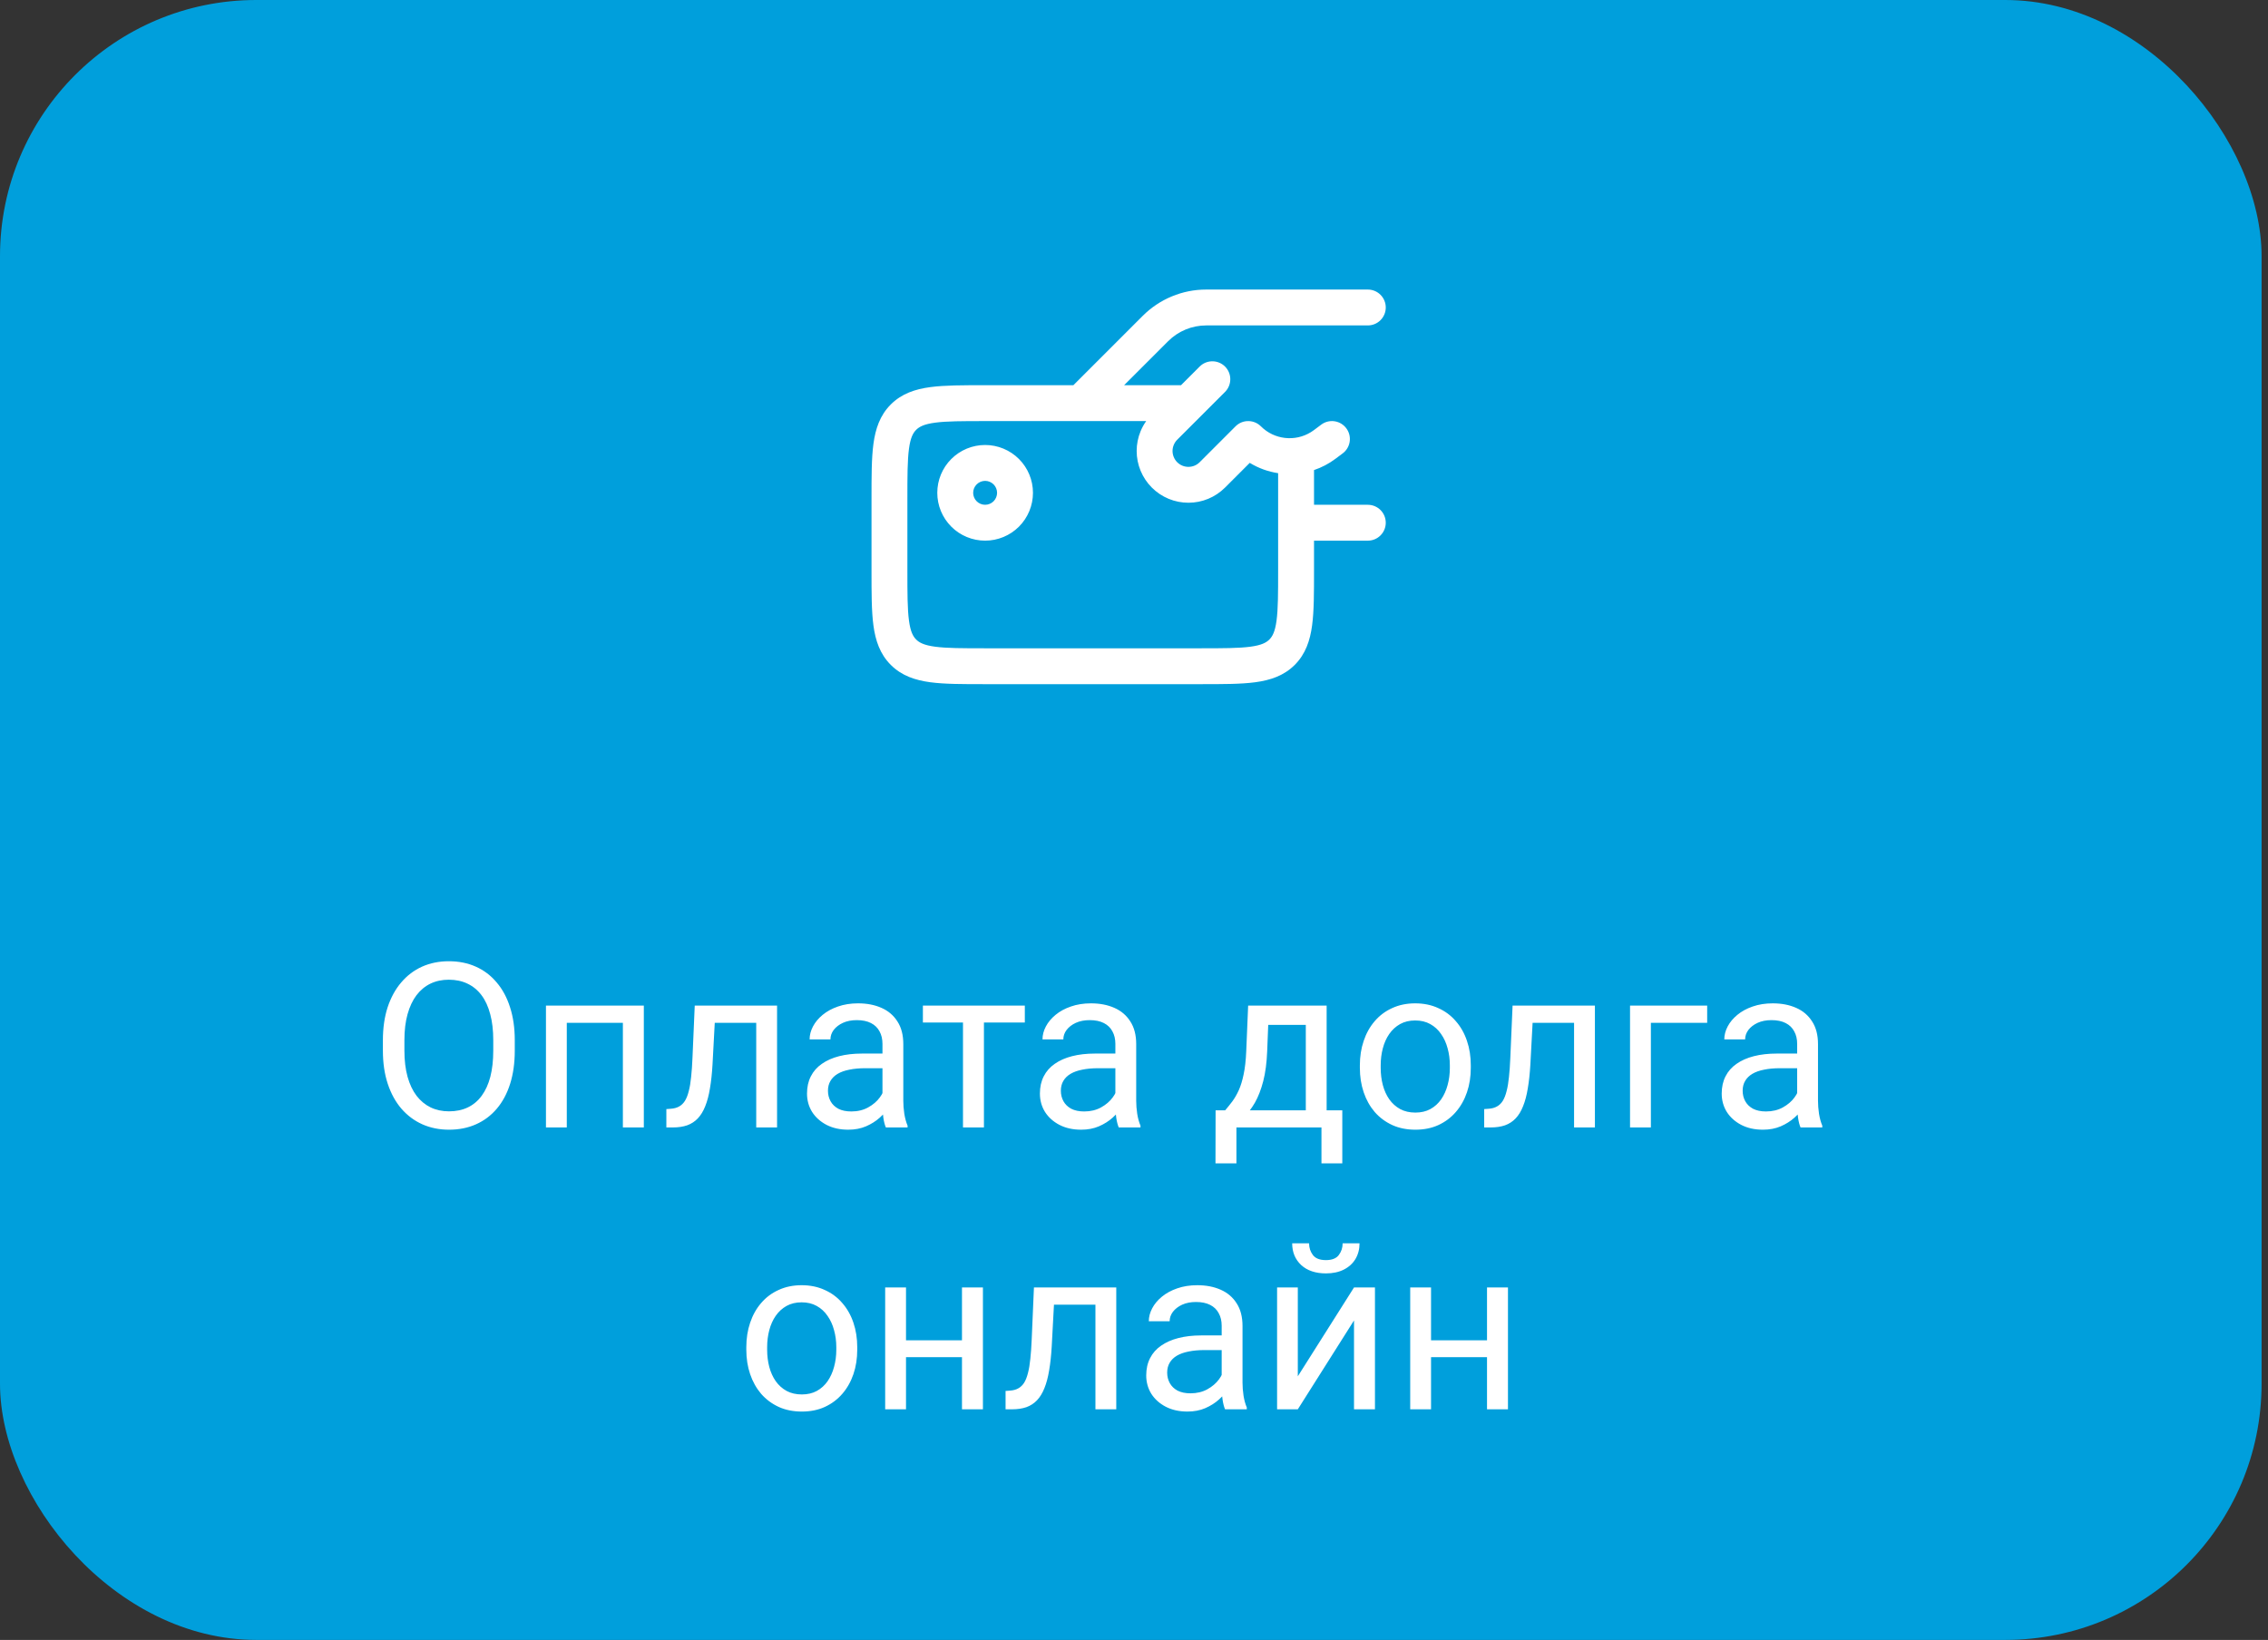 <?xml version="1.0" encoding="UTF-8"?> <svg xmlns="http://www.w3.org/2000/svg" width="177" height="128" viewBox="0 0 177 128" fill="none"><rect x="0" y="0" width="177" height="128" fill="#333333" stroke="none"/><rect width="176.5" height="128" rx="20" fill="#009FDC"></rect><path d="M94.135 22.6C93.215 22.599 92.305 22.781 91.455 23.133C90.606 23.485 89.835 24 89.185 24.65H89.184L83.769 30.066H76.882C75.161 30.066 73.73 30.064 72.599 30.216C71.427 30.373 70.369 30.72 69.519 31.57C68.668 32.42 68.322 33.478 68.164 34.65C68.012 35.782 68.015 37.213 68.015 38.934V44.533C68.015 46.254 68.012 47.685 68.164 48.816C68.322 49.988 68.668 51.046 69.519 51.897C70.369 52.747 71.427 53.093 72.599 53.251C73.73 53.403 75.161 53.4 76.882 53.4H93.682C95.402 53.4 96.833 53.403 97.965 53.251C99.137 53.093 100.195 52.747 101.045 51.897C101.895 51.046 102.242 49.988 102.399 48.816C102.552 47.685 102.549 46.254 102.549 44.533V42.2H106.748C107.521 42.2 108.148 41.573 108.148 40.8C108.148 40.027 107.521 39.4 106.748 39.4H102.549V36.69C103.136 36.492 103.702 36.2 104.222 35.81L104.787 35.387L104.897 35.296C105.42 34.815 105.503 34.008 105.068 33.428C104.634 32.848 103.836 32.7 103.228 33.066L103.108 33.147L102.543 33.57L102.301 33.734C101.064 34.495 99.447 34.319 98.404 33.276L98.298 33.181C97.748 32.733 96.937 32.764 96.425 33.276L93.625 36.077C93.51 36.192 93.373 36.283 93.223 36.346C93.072 36.408 92.911 36.44 92.748 36.44C92.585 36.44 92.424 36.408 92.273 36.346C92.123 36.283 91.986 36.192 91.871 36.077C91.756 35.962 91.665 35.825 91.603 35.675C91.54 35.524 91.508 35.363 91.508 35.2C91.508 35.037 91.54 34.876 91.603 34.726C91.665 34.575 91.756 34.438 91.871 34.323L93.728 32.466C93.735 32.459 93.742 32.453 93.748 32.446L95.605 30.59L95.701 30.483C96.149 29.933 96.117 29.123 95.605 28.61C95.092 28.098 94.281 28.066 93.731 28.514L93.625 28.61L92.169 30.066H87.728L91.164 26.631C91.554 26.241 92.018 25.931 92.527 25.72C93.037 25.509 93.583 25.4 94.135 25.4H106.748C107.521 25.4 108.148 24.773 108.148 24C108.148 23.227 107.521 22.6 106.748 22.6H94.135ZM89.451 32.867C89.278 33.112 89.131 33.376 89.016 33.654C88.813 34.144 88.708 34.67 88.708 35.2C88.708 35.731 88.813 36.256 89.016 36.746C89.219 37.236 89.516 37.681 89.892 38.057C90.267 38.432 90.712 38.73 91.202 38.933C91.692 39.136 92.218 39.24 92.748 39.24C93.278 39.24 93.804 39.136 94.294 38.933C94.784 38.73 95.229 38.432 95.605 38.057L97.533 36.128C98.219 36.547 98.973 36.815 99.748 36.933V44.533C99.748 46.333 99.745 47.542 99.624 48.443C99.508 49.304 99.308 49.672 99.064 49.916C98.821 50.16 98.452 50.36 97.592 50.476C96.69 50.597 95.481 50.601 93.682 50.601H76.882C75.082 50.601 73.873 50.597 72.972 50.476C72.111 50.36 71.743 50.16 71.499 49.916C71.255 49.672 71.055 49.304 70.939 48.443C70.818 47.542 70.815 46.333 70.815 44.533V38.934C70.815 37.134 70.818 35.925 70.939 35.023C71.055 34.163 71.255 33.794 71.499 33.551C71.743 33.307 72.111 33.107 72.972 32.991C73.873 32.87 75.082 32.867 76.882 32.867H89.451ZM76.882 34.732C75.892 34.732 74.941 35.126 74.241 35.826C73.541 36.526 73.148 37.476 73.148 38.466C73.148 39.456 73.541 40.406 74.241 41.106C74.941 41.807 75.892 42.199 76.882 42.199C77.872 42.199 78.821 41.806 79.522 41.106C80.222 40.406 80.615 39.456 80.615 38.466C80.615 37.476 80.222 36.526 79.522 35.826C78.821 35.126 77.872 34.733 76.882 34.732ZM76.882 37.533C77.129 37.533 77.366 37.632 77.541 37.807C77.716 37.982 77.814 38.218 77.814 38.466C77.814 38.713 77.716 38.951 77.541 39.126C77.366 39.301 77.129 39.399 76.882 39.399C76.634 39.399 76.397 39.301 76.222 39.126C76.047 38.951 75.948 38.713 75.948 38.466C75.948 38.218 76.047 37.982 76.222 37.807C76.397 37.632 76.634 37.533 76.882 37.533Z" fill="white"></path><path d="M40.174 81.197V82.006C40.174 82.967 40.054 83.828 39.813 84.59C39.573 85.352 39.227 85.999 38.776 86.532C38.325 87.065 37.783 87.473 37.15 87.754C36.523 88.035 35.82 88.176 35.041 88.176C34.285 88.176 33.591 88.035 32.958 87.754C32.331 87.473 31.786 87.065 31.323 86.532C30.866 85.999 30.512 85.352 30.26 84.59C30.008 83.828 29.882 82.967 29.882 82.006V81.197C29.882 80.236 30.005 79.378 30.251 78.622C30.503 77.86 30.857 77.213 31.314 76.68C31.771 76.141 32.313 75.731 32.94 75.449C33.573 75.168 34.268 75.027 35.023 75.027C35.803 75.027 36.506 75.168 37.133 75.449C37.766 75.731 38.308 76.141 38.759 76.68C39.216 77.213 39.565 77.86 39.805 78.622C40.051 79.378 40.174 80.236 40.174 81.197ZM38.495 82.006V81.18C38.495 80.418 38.416 79.744 38.258 79.158C38.105 78.572 37.88 78.08 37.581 77.682C37.282 77.283 36.916 76.981 36.482 76.776C36.055 76.571 35.568 76.469 35.023 76.469C34.496 76.469 34.019 76.571 33.591 76.776C33.169 76.981 32.806 77.283 32.501 77.682C32.202 78.08 31.971 78.572 31.807 79.158C31.643 79.744 31.561 80.418 31.561 81.18V82.006C31.561 82.773 31.643 83.453 31.807 84.045C31.971 84.631 32.205 85.126 32.51 85.53C32.82 85.929 33.187 86.231 33.608 86.436C34.036 86.641 34.514 86.743 35.041 86.743C35.592 86.743 36.081 86.641 36.509 86.436C36.937 86.231 37.297 85.929 37.59 85.53C37.889 85.126 38.114 84.631 38.267 84.045C38.419 83.453 38.495 82.773 38.495 82.006ZM48.805 78.49V79.835H43.997V78.49H48.805ZM44.234 78.49V88H42.608V78.49H44.234ZM50.246 78.49V88H48.611V78.49H50.246ZM59.211 78.49V79.835H54.614V78.49H59.211ZM60.644 78.49V88H59.018V78.49H60.644ZM54.219 78.49H55.853L55.607 83.078C55.566 83.787 55.499 84.414 55.405 84.959C55.317 85.498 55.194 85.961 55.036 86.348C54.884 86.734 54.69 87.051 54.456 87.297C54.227 87.537 53.952 87.716 53.63 87.833C53.308 87.944 52.935 88 52.514 88H52.004V86.567L52.355 86.541C52.607 86.523 52.821 86.465 52.997 86.365C53.179 86.266 53.331 86.119 53.454 85.926C53.577 85.727 53.677 85.472 53.753 85.161C53.835 84.851 53.897 84.481 53.938 84.054C53.984 83.626 54.02 83.128 54.043 82.56L54.219 78.49ZM68.87 86.374V81.478C68.87 81.103 68.794 80.778 68.642 80.503C68.495 80.222 68.272 80.005 67.974 79.853C67.675 79.7 67.306 79.624 66.866 79.624C66.456 79.624 66.096 79.694 65.785 79.835C65.481 79.976 65.24 80.16 65.064 80.389C64.894 80.617 64.81 80.863 64.81 81.127H63.184C63.184 80.787 63.272 80.45 63.447 80.116C63.623 79.782 63.875 79.481 64.203 79.211C64.537 78.936 64.936 78.719 65.398 78.561C65.867 78.397 66.389 78.314 66.963 78.314C67.654 78.314 68.264 78.432 68.791 78.666C69.324 78.9 69.74 79.255 70.039 79.73C70.344 80.198 70.496 80.787 70.496 81.496V85.926C70.496 86.242 70.522 86.579 70.575 86.936C70.634 87.294 70.719 87.602 70.83 87.859V88H69.134C69.052 87.812 68.987 87.564 68.94 87.253C68.894 86.936 68.87 86.644 68.87 86.374ZM69.151 82.234L69.169 83.377H67.525C67.062 83.377 66.649 83.415 66.286 83.491C65.923 83.561 65.618 83.67 65.372 83.816C65.126 83.963 64.939 84.147 64.81 84.37C64.681 84.587 64.616 84.842 64.616 85.135C64.616 85.434 64.684 85.706 64.818 85.952C64.953 86.198 65.155 86.394 65.425 86.541C65.7 86.682 66.037 86.752 66.436 86.752C66.934 86.752 67.373 86.647 67.754 86.436C68.135 86.225 68.436 85.967 68.659 85.662C68.888 85.357 69.011 85.061 69.028 84.774L69.723 85.557C69.682 85.803 69.57 86.075 69.389 86.374C69.207 86.673 68.964 86.96 68.659 87.235C68.36 87.505 68.003 87.731 67.587 87.912C67.177 88.088 66.714 88.176 66.198 88.176C65.554 88.176 64.988 88.05 64.502 87.798C64.022 87.546 63.647 87.209 63.377 86.787C63.113 86.359 62.981 85.882 62.981 85.355C62.981 84.845 63.081 84.397 63.28 84.01C63.48 83.617 63.767 83.292 64.142 83.034C64.517 82.77 64.968 82.571 65.495 82.436C66.022 82.302 66.611 82.234 67.262 82.234H69.151ZM76.789 78.49V88H75.154V78.49H76.789ZM79.98 78.49V79.809H72.025V78.49H79.98ZM87.046 86.374V81.478C87.046 81.103 86.97 80.778 86.817 80.503C86.671 80.222 86.448 80.005 86.149 79.853C85.851 79.7 85.481 79.624 85.042 79.624C84.632 79.624 84.272 79.694 83.961 79.835C83.656 79.976 83.416 80.16 83.24 80.389C83.07 80.617 82.985 80.863 82.985 81.127H81.359C81.359 80.787 81.447 80.45 81.623 80.116C81.799 79.782 82.051 79.481 82.379 79.211C82.713 78.936 83.111 78.719 83.574 78.561C84.043 78.397 84.564 78.314 85.139 78.314C85.83 78.314 86.439 78.432 86.967 78.666C87.5 78.9 87.916 79.255 88.215 79.73C88.519 80.198 88.672 80.787 88.672 81.496V85.926C88.672 86.242 88.698 86.579 88.751 86.936C88.81 87.294 88.894 87.602 89.006 87.859V88H87.31C87.228 87.812 87.163 87.564 87.116 87.253C87.069 86.936 87.046 86.644 87.046 86.374ZM87.327 82.234L87.345 83.377H85.701C85.238 83.377 84.825 83.415 84.462 83.491C84.099 83.561 83.794 83.67 83.548 83.816C83.302 83.963 83.114 84.147 82.985 84.37C82.856 84.587 82.792 84.842 82.792 85.135C82.792 85.434 82.859 85.706 82.994 85.952C83.129 86.198 83.331 86.394 83.601 86.541C83.876 86.682 84.213 86.752 84.611 86.752C85.109 86.752 85.549 86.647 85.93 86.436C86.311 86.225 86.612 85.967 86.835 85.662C87.064 85.357 87.186 85.061 87.204 84.774L87.898 85.557C87.857 85.803 87.746 86.075 87.564 86.374C87.383 86.673 87.14 86.96 86.835 87.235C86.536 87.505 86.179 87.731 85.763 87.912C85.353 88.088 84.89 88.176 84.374 88.176C83.73 88.176 83.164 88.05 82.678 87.798C82.197 87.546 81.822 87.209 81.553 86.787C81.289 86.359 81.157 85.882 81.157 85.355C81.157 84.845 81.257 84.397 81.456 84.01C81.655 83.617 81.942 83.292 82.317 83.034C82.692 82.77 83.144 82.571 83.671 82.436C84.198 82.302 84.787 82.234 85.438 82.234H87.327ZM97.408 78.49H99.034L98.894 82.05C98.858 82.952 98.756 83.731 98.586 84.388C98.416 85.044 98.199 85.603 97.936 86.066C97.672 86.523 97.376 86.907 97.048 87.218C96.726 87.528 96.392 87.789 96.046 88H95.237L95.281 86.673L95.615 86.664C95.809 86.436 95.996 86.201 96.178 85.961C96.359 85.715 96.526 85.425 96.679 85.091C96.831 84.751 96.957 84.338 97.057 83.852C97.162 83.359 97.23 82.759 97.259 82.05L97.408 78.49ZM97.812 78.49H103.534V88H101.908V79.993H97.812V78.49ZM94.868 86.664H104.756V90.804H103.13V88H96.494V90.804H94.859L94.868 86.664ZM106.127 83.351V83.148C106.127 82.463 106.227 81.827 106.426 81.241C106.625 80.649 106.912 80.137 107.287 79.703C107.662 79.264 108.116 78.924 108.649 78.684C109.183 78.438 109.78 78.314 110.442 78.314C111.11 78.314 111.711 78.438 112.244 78.684C112.783 78.924 113.24 79.264 113.615 79.703C113.996 80.137 114.286 80.649 114.485 81.241C114.685 81.827 114.784 82.463 114.784 83.148V83.351C114.784 84.036 114.685 84.672 114.485 85.258C114.286 85.844 113.996 86.356 113.615 86.796C113.24 87.23 112.786 87.569 112.253 87.815C111.726 88.056 111.128 88.176 110.46 88.176C109.792 88.176 109.191 88.056 108.658 87.815C108.125 87.569 107.668 87.23 107.287 86.796C106.912 86.356 106.625 85.844 106.426 85.258C106.227 84.672 106.127 84.036 106.127 83.351ZM107.753 83.148V83.351C107.753 83.825 107.809 84.273 107.92 84.695C108.031 85.111 108.198 85.481 108.421 85.803C108.649 86.125 108.934 86.38 109.273 86.567C109.613 86.749 110.009 86.84 110.46 86.84C110.905 86.84 111.295 86.749 111.629 86.567C111.969 86.38 112.25 86.125 112.473 85.803C112.695 85.481 112.862 85.111 112.974 84.695C113.091 84.273 113.149 83.825 113.149 83.351V83.148C113.149 82.68 113.091 82.237 112.974 81.821C112.862 81.399 112.692 81.027 112.464 80.705C112.241 80.377 111.96 80.119 111.62 79.932C111.286 79.744 110.894 79.65 110.442 79.65C109.997 79.65 109.604 79.744 109.265 79.932C108.931 80.119 108.649 80.377 108.421 80.705C108.198 81.027 108.031 81.399 107.92 81.821C107.809 82.237 107.753 82.68 107.753 83.148ZM123.037 78.49V79.835H118.44V78.49H123.037ZM124.47 78.49V88H122.844V78.49H124.47ZM118.045 78.49H119.68L119.434 83.078C119.393 83.787 119.325 84.414 119.231 84.959C119.144 85.498 119.021 85.961 118.862 86.348C118.71 86.734 118.517 87.051 118.282 87.297C118.054 87.537 117.778 87.716 117.456 87.833C117.134 87.944 116.762 88 116.34 88H115.83V86.567L116.182 86.541C116.434 86.523 116.647 86.465 116.823 86.365C117.005 86.266 117.157 86.119 117.28 85.926C117.403 85.727 117.503 85.472 117.579 85.161C117.661 84.851 117.723 84.481 117.764 84.054C117.811 83.626 117.846 83.128 117.869 82.56L118.045 78.49ZM133.232 78.49V79.835H128.838V88H127.212V78.49H133.232ZM140.255 86.374V81.478C140.255 81.103 140.179 80.778 140.026 80.503C139.88 80.222 139.657 80.005 139.358 79.853C139.06 79.7 138.69 79.624 138.251 79.624C137.841 79.624 137.48 79.694 137.17 79.835C136.865 79.976 136.625 80.16 136.449 80.389C136.279 80.617 136.194 80.863 136.194 81.127H134.568C134.568 80.787 134.656 80.45 134.832 80.116C135.008 79.782 135.26 79.481 135.588 79.211C135.922 78.936 136.32 78.719 136.783 78.561C137.252 78.397 137.773 78.314 138.348 78.314C139.039 78.314 139.648 78.432 140.176 78.666C140.709 78.9 141.125 79.255 141.424 79.73C141.729 80.198 141.881 80.787 141.881 81.496V85.926C141.881 86.242 141.907 86.579 141.96 86.936C142.019 87.294 142.104 87.602 142.215 87.859V88H140.519C140.437 87.812 140.372 87.564 140.325 87.253C140.278 86.936 140.255 86.644 140.255 86.374ZM140.536 82.234L140.554 83.377H138.91C138.447 83.377 138.034 83.415 137.671 83.491C137.308 83.561 137.003 83.67 136.757 83.816C136.511 83.963 136.323 84.147 136.194 84.37C136.065 84.587 136.001 84.842 136.001 85.135C136.001 85.434 136.068 85.706 136.203 85.952C136.338 86.198 136.54 86.394 136.81 86.541C137.085 86.682 137.422 86.752 137.82 86.752C138.318 86.752 138.758 86.647 139.139 86.436C139.52 86.225 139.821 85.967 140.044 85.662C140.272 85.357 140.396 85.061 140.413 84.774L141.107 85.557C141.066 85.803 140.955 86.075 140.773 86.374C140.592 86.673 140.349 86.96 140.044 87.235C139.745 87.505 139.388 87.731 138.972 87.912C138.562 88.088 138.099 88.176 137.583 88.176C136.938 88.176 136.373 88.05 135.887 87.798C135.406 87.546 135.031 87.209 134.762 86.787C134.498 86.359 134.366 85.882 134.366 85.355C134.366 84.845 134.466 84.397 134.665 84.01C134.864 83.617 135.151 83.292 135.526 83.034C135.901 82.77 136.353 82.571 136.88 82.436C137.407 82.302 137.996 82.234 138.646 82.234H140.536ZM58.244 105.351V105.148C58.244 104.463 58.344 103.827 58.543 103.241C58.742 102.649 59.029 102.137 59.404 101.703C59.779 101.264 60.233 100.924 60.767 100.684C61.3 100.438 61.898 100.314 62.56 100.314C63.227 100.314 63.828 100.438 64.361 100.684C64.9 100.924 65.357 101.264 65.732 101.703C66.113 102.137 66.403 102.649 66.603 103.241C66.802 103.827 66.901 104.463 66.901 105.148V105.351C66.901 106.036 66.802 106.672 66.603 107.258C66.403 107.844 66.113 108.356 65.732 108.796C65.357 109.229 64.903 109.569 64.37 109.815C63.843 110.056 63.245 110.176 62.577 110.176C61.909 110.176 61.309 110.056 60.775 109.815C60.242 109.569 59.785 109.229 59.404 108.796C59.029 108.356 58.742 107.844 58.543 107.258C58.344 106.672 58.244 106.036 58.244 105.351ZM59.87 105.148V105.351C59.87 105.825 59.926 106.273 60.037 106.695C60.148 107.111 60.315 107.48 60.538 107.803C60.767 108.125 61.051 108.38 61.391 108.567C61.73 108.749 62.126 108.84 62.577 108.84C63.023 108.84 63.412 108.749 63.746 108.567C64.086 108.38 64.367 108.125 64.59 107.803C64.812 107.48 64.98 107.111 65.091 106.695C65.208 106.273 65.267 105.825 65.267 105.351V105.148C65.267 104.68 65.208 104.237 65.091 103.821C64.98 103.399 64.81 103.027 64.581 102.705C64.358 102.377 64.077 102.119 63.737 101.932C63.403 101.744 63.011 101.65 62.56 101.65C62.114 101.65 61.722 101.744 61.382 101.932C61.048 102.119 60.767 102.377 60.538 102.705C60.315 103.027 60.148 103.399 60.037 103.821C59.926 104.237 59.87 104.68 59.87 105.148ZM75.392 104.612V105.931H70.364V104.612H75.392ZM70.707 100.49V110H69.081V100.49H70.707ZM76.71 100.49V110H75.075V100.49H76.71ZM85.684 100.49V101.835H81.087V100.49H85.684ZM87.116 100.49V110H85.49V100.49H87.116ZM80.691 100.49H82.326L82.08 105.078C82.039 105.787 81.972 106.414 81.878 106.959C81.79 107.498 81.667 107.961 81.509 108.348C81.356 108.734 81.163 109.051 80.929 109.297C80.7 109.537 80.425 109.716 80.103 109.833C79.78 109.944 79.408 110 78.986 110H78.477V108.567L78.828 108.541C79.08 108.523 79.294 108.465 79.47 108.365C79.651 108.266 79.804 108.119 79.927 107.926C80.05 107.727 80.149 107.472 80.226 107.161C80.308 106.851 80.369 106.481 80.41 106.054C80.457 105.626 80.492 105.128 80.516 104.56L80.691 100.49ZM95.343 108.374V103.479C95.343 103.104 95.267 102.778 95.114 102.503C94.968 102.222 94.745 102.005 94.446 101.853C94.147 101.7 93.778 101.624 93.339 101.624C92.929 101.624 92.568 101.694 92.258 101.835C91.953 101.976 91.713 102.16 91.537 102.389C91.367 102.617 91.282 102.863 91.282 103.127H89.656C89.656 102.787 89.744 102.45 89.92 102.116C90.096 101.782 90.348 101.48 90.676 101.211C91.01 100.936 91.408 100.719 91.871 100.561C92.34 100.396 92.861 100.314 93.436 100.314C94.127 100.314 94.736 100.432 95.264 100.666C95.797 100.9 96.213 101.255 96.512 101.729C96.816 102.198 96.969 102.787 96.969 103.496V107.926C96.969 108.242 96.995 108.579 97.048 108.937C97.106 109.294 97.191 109.602 97.303 109.859V110H95.606C95.524 109.812 95.46 109.563 95.413 109.253C95.366 108.937 95.343 108.644 95.343 108.374ZM95.624 104.234L95.642 105.377H93.998C93.535 105.377 93.122 105.415 92.759 105.491C92.395 105.562 92.091 105.67 91.845 105.816C91.599 105.963 91.411 106.147 91.282 106.37C91.153 106.587 91.089 106.842 91.089 107.135C91.089 107.434 91.156 107.706 91.291 107.952C91.426 108.198 91.628 108.395 91.897 108.541C92.173 108.682 92.51 108.752 92.908 108.752C93.406 108.752 93.846 108.646 94.227 108.436C94.607 108.225 94.909 107.967 95.132 107.662C95.36 107.357 95.483 107.062 95.501 106.774L96.195 107.557C96.154 107.803 96.043 108.075 95.861 108.374C95.68 108.673 95.436 108.96 95.132 109.235C94.833 109.505 94.476 109.73 94.06 109.912C93.649 110.088 93.186 110.176 92.671 110.176C92.026 110.176 91.461 110.05 90.975 109.798C90.494 109.546 90.119 109.209 89.85 108.787C89.586 108.359 89.454 107.882 89.454 107.354C89.454 106.845 89.554 106.396 89.753 106.01C89.952 105.617 90.239 105.292 90.614 105.034C90.989 104.771 91.44 104.571 91.968 104.437C92.495 104.302 93.084 104.234 93.734 104.234H95.624ZM101.284 107.425L105.67 100.49H107.305V110H105.67V103.065L101.284 110H99.667V100.49H101.284V107.425ZM104.782 97.045H106.101C106.101 97.502 105.995 97.909 105.784 98.267C105.573 98.618 105.271 98.894 104.879 99.093C104.486 99.292 104.021 99.392 103.481 99.392C102.667 99.392 102.022 99.175 101.548 98.741C101.079 98.302 100.845 97.736 100.845 97.045H102.163C102.163 97.391 102.263 97.695 102.462 97.959C102.661 98.223 103.001 98.355 103.481 98.355C103.95 98.355 104.284 98.223 104.483 97.959C104.683 97.695 104.782 97.391 104.782 97.045ZM116.366 104.612V105.931H111.339V104.612H116.366ZM111.682 100.49V110H110.056V100.49H111.682ZM117.685 100.49V110H116.05V100.49H117.685Z" fill="white"></path></svg> 